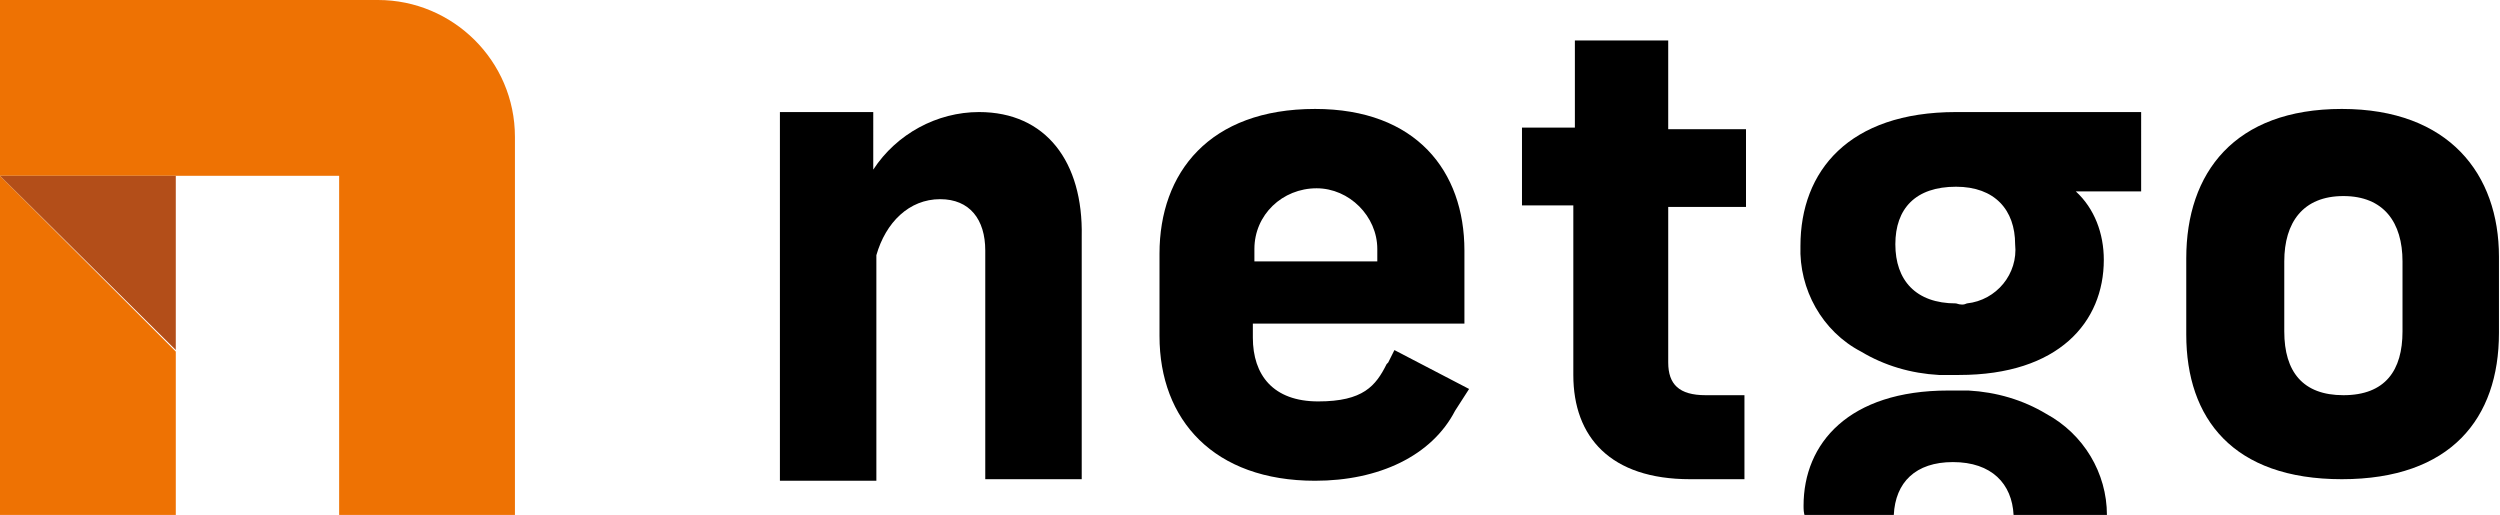 <?xml version="1.0" encoding="utf-8"?>
<!-- Generator: Adobe Illustrator 27.9.0, SVG Export Plug-In . SVG Version: 6.00 Build 0)  -->
<svg version="1.1" id="Group_53" xmlns="http://www.w3.org/2000/svg" xmlns:xlink="http://www.w3.org/1999/xlink" x="0px" y="0px"
	 viewBox="0 0 160.7 33.1" style="enable-background:new 0 0 160.7 33.1;" xml:space="preserve">
<style type="text/css">
	.st0{fill:#EE7203;}
	.st1{fill:#B34E19;}
</style>
<g id="Group_52" transform="translate(50.133 2.603)">
	<path id="Path_70" d="M12.8,4.6c-2.7,0-5.3,1.4-6.8,3.7V4.6H0v23.7h6.2v-0.9c0,0,0,0,0-0.1V13.8c0.6-2.1,2.1-3.6,4.1-3.6
		c1.9,0,2.9,1.3,2.9,3.3v14.7h6.2V12.6C19.5,7.8,17.1,4.6,12.8,4.6z"/>
	<path id="Path_71" d="M62.1,10.7v-5h-5V0h-6v2h0v3.6h-3.4v5h3.3v10.9c0,4,2.4,6.7,7.5,6.7h3.5v-5.4h-2.5c-1.7,0-2.4-0.7-2.4-2.1
		V10.7h0v0H62.1z"/>
	<path id="Path_72" d="M87,4.6H75.6c-6.9,0-10,3.8-10,8.6c-0.1,2.8,1.4,5.5,3.9,6.8c1.5,0.9,3.2,1.4,5,1.5h1.3
		c6.4,0,9.3-3.4,9.3-7.4c0-1.7-0.6-3.3-1.8-4.4h3.5c0,0,0.1,0,0.1,0h0.6V4.6H87z M75.6,16.9c-2.6,0-3.9-1.5-3.9-3.8
		c0-2.3,1.3-3.7,3.9-3.7c2.5,0,3.8,1.5,3.8,3.7c0.2,1.9-1.2,3.6-3.1,3.8C76.1,17,75.9,17,75.6,16.9z"/>
	<path id="Path_73" d="M71.6,30.5c0.1-2.1,1.4-3.4,3.8-3.4c2.5,0,3.8,1.4,3.9,3.4h6c0-2.7-1.5-5.2-3.9-6.5c-1.5-0.9-3.2-1.4-5-1.5
		h-1.3c-6.4,0-9.3,3.4-9.3,7.4c0,0.2,0,0.5,0.1,0.7L71.6,30.5z"/>
	<path id="Path_74" d="M110.5,13.9v4.9c0,5.5-3.1,9.4-10.1,9.4s-10-3.9-10-9.3v-4.9c0-5.5,3.1-9.6,10-9.6S110.5,8.6,110.5,13.9z
		 M96.7,14.2v4.5c0,2.6,1.2,4.1,3.8,4.1c2.7,0,3.8-1.6,3.8-4.1v-4.5c0-2.5-1.2-4.2-3.8-4.2C97.9,10,96.7,11.7,96.7,14.2L96.7,14.2z"
		/>
	<path id="Path_75" d="M44.3,22.4l-4.8-2.5l-0.4,0.8L39,20.8c-0.7,1.4-1.5,2.4-4.4,2.4c-2.9,0-4.2-1.7-4.2-4.1v-0.9h13.6v-4.7
		c0-5.1-3.1-9.1-9.6-9.1c-6.8,0-10,4.1-10,9.3V19c0,5.4,3.5,9.3,10,9.3c4.1,0,7.5-1.6,9-4.5l0,0L44.3,22.4z M30.5,13.4
		c0-2.2,1.8-3.9,4-3.9c2.1,0,3.9,1.8,3.9,3.9v0.8h-7.9V13.4z"/>
</g>
<path id="Path_76" class="st0" d="M0,11.3"/>
<path id="Path_77" class="st0" d="M11.3,11.3h10.5v21.9h11.3V8.8c0-4.9-4-8.8-8.8-8.8H0v11.3H11.3"/>
<path id="Path_78" class="st0" d="M0,11.3l11.3,11.3v10.6H0V11.3z"/>
<path id="Path_79" class="st1" d="M11.3,22.5L0,11.3h11.3V22.5z"/>
</svg>
